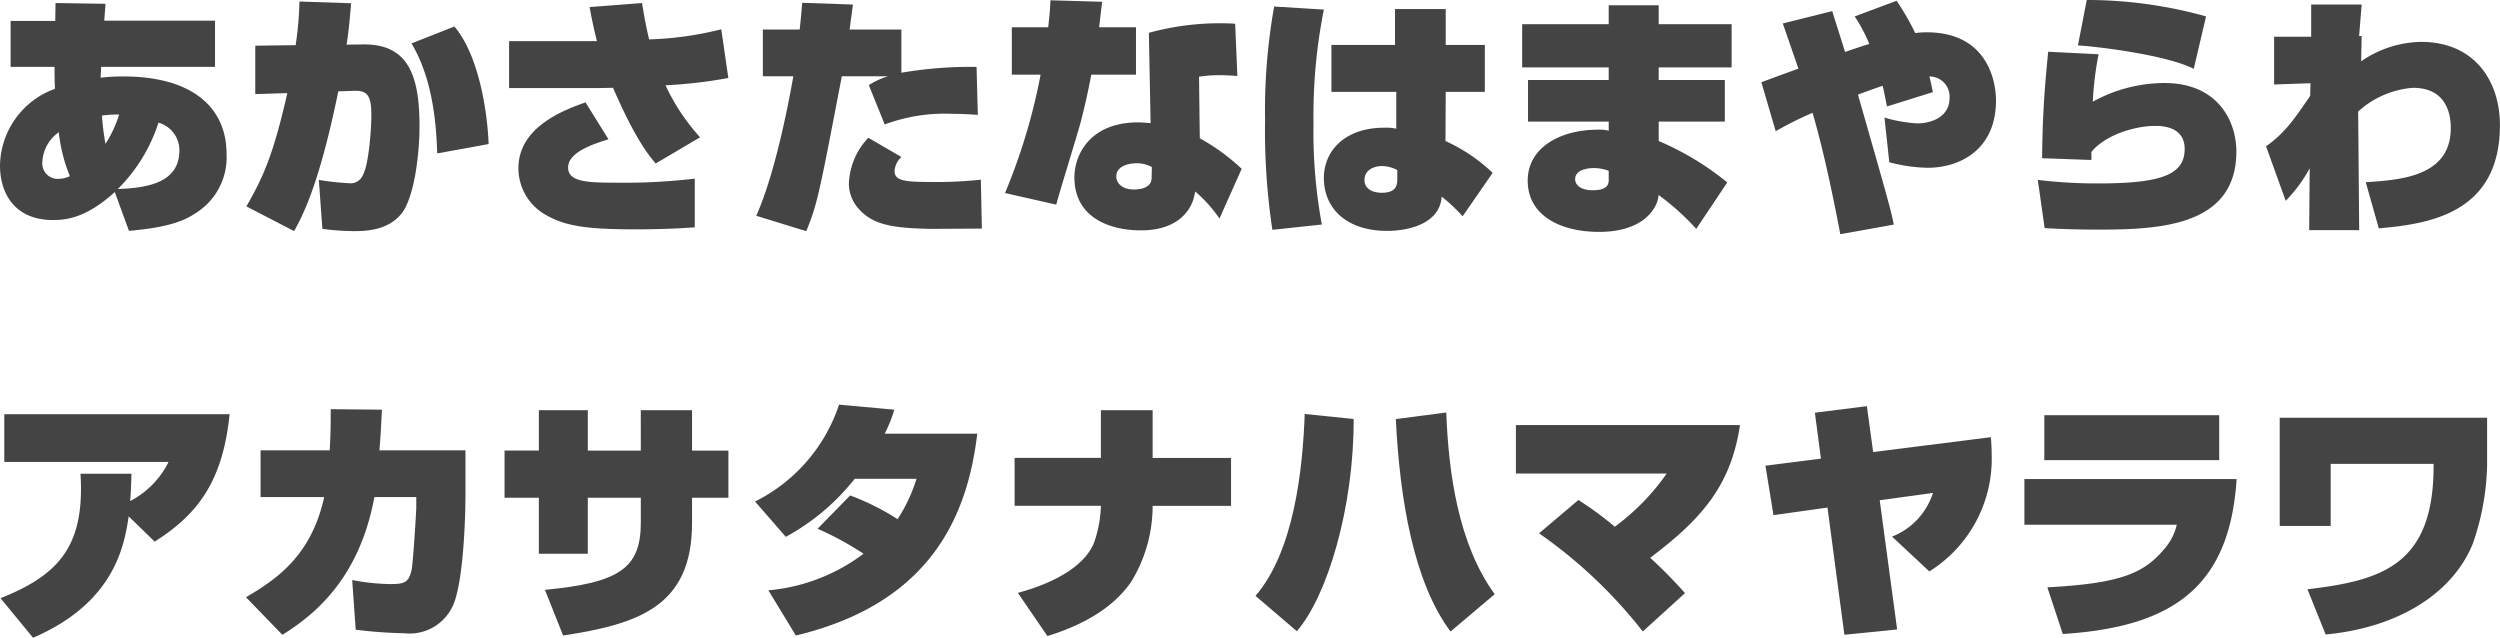 <svg xmlns="http://www.w3.org/2000/svg" viewBox="0 0 220 56.124"><defs><style>.cls-1{fill:#444;}</style></defs><title>gf-14-kana</title><g id="レイヤー_2" data-name="レイヤー 2"><g id="レイヤー_1-2" data-name="レイヤー 1"><path class="cls-1" d="M.933,5.884V1.843h3.93L4.885.267l4.4.067-.11,1.487h9.747V5.884H8.9c0,.156-.044.821-.044.956a15.363,15.363,0,0,1,2-.112c6.062,0,9.081,2.73,9.081,6.817A5.788,5.788,0,0,1,17.1,18.829c-1.6,1.087-4.174,1.332-5.75,1.488L10.1,16.9c-2.509,2.286-4.285,2.463-5.44,2.463C1.266,19.361,0,16.986,0,14.566A7.291,7.291,0,0,1,4.841,7.815C4.819,7.55,4.8,7.061,4.8,5.884Zm4.241,5.751A3.393,3.393,0,0,0,3.73,14.211a1.362,1.362,0,0,0,1.4,1.532A2.529,2.529,0,0,0,6.151,15.5,13.987,13.987,0,0,1,5.174,11.635Zm5.307-1.554a10.039,10.039,0,0,0-1.51.089,23,23,0,0,0,.31,2.486A10.1,10.1,0,0,0,10.481,10.081Zm5.306,3.153a2.53,2.53,0,0,0-1.843-2.442,14.423,14.423,0,0,1-3.574,5.839C13.3,16.542,15.787,15.921,15.787,13.234Z"/><path class="cls-1" d="M30.9.288c-.111,1.288-.2,2.376-.4,3.642l1.4-.021c3.952-.068,5.018,2.6,5.018,7.193,0,2.287-.422,6.217-1.577,7.683-1.2,1.51-3.175,1.554-4.219,1.554a21.7,21.7,0,0,1-2.753-.2l-.311-4.308a23.184,23.184,0,0,0,2.6.288,1.188,1.188,0,0,0,1.266-.688c.533-.955.755-4.064.755-5.262,0-1.576-.245-2.22-1.466-2.177l-1.443.046c-1.71,8.391-3.22,11.08-3.886,12.3l-4.2-2.176c1.376-2.42,2.309-4.263,3.6-9.969l-2.82.088V4.019l3.552-.044A29.641,29.641,0,0,0,26.352.133ZM38.475,13.5c-.089-2.974-.489-6.727-2.265-9.679l3.775-1.488C42.006,4.685,42.871,9.392,43,12.679Z"/><path class="cls-1" d="M56.5.267c.155.932.288,1.8.622,3.2a29.53,29.53,0,0,0,6.35-.889l.622,4.286a42.661,42.661,0,0,1-5.529.644,18.342,18.342,0,0,0,3.042,4.574L57.7,14.388c-.6-.711-1.777-2.109-3.753-6.661-.177,0-1.154.023-1.421.023H44.8V3.619h7.727c-.333-1.354-.488-2.154-.644-3Zm-2.953,11.99c-1.355.422-3.553,1.132-3.553,2.487,0,1.266,1.71,1.332,4.174,1.332a52.734,52.734,0,0,0,6.972-.356v4.285c-.688.046-2.4.178-5.284.178-4.53,0-6.195-.354-7.816-1.265a4.713,4.713,0,0,1-2.42-4.107c0-3.642,4-5.129,5.906-5.8Z"/><path class="cls-1" d="M75.058.4c-.178,1.377-.223,1.62-.289,2.2h4.552V6.4a35.872,35.872,0,0,1,6.616-.511l.111,4.218c-.755-.043-1.354-.089-2.22-.089a15.169,15.169,0,0,0-5.973.934l-1.4-3.463a7.1,7.1,0,0,1,1.687-.779H74.081c-1.976,10.3-2.154,11.258-3.131,13.634l-4.4-1.355c1.865-4.151,3.13-11.523,3.263-12.279H67.131V2.6h3.241c.134-1.243.134-1.332.223-2.353Zm4.263,13.412a1.875,1.875,0,0,0-.6,1.242c0,.821.844.956,2.931.956a35.827,35.827,0,0,0,4.663-.2l.089,4.308c-.711,0-3.864.023-4.485.023-3.442-.068-5.174-.356-6.44-1.866a3.3,3.3,0,0,1-.777-2.086,6.156,6.156,0,0,1,1.71-4.065Z"/><path class="cls-1" d="M96.99.156c-.066.532-.089.71-.266,2.242h3.242V6.573H96.035c-.332,1.709-.577,2.8-.954,4.24-.311,1.156-1.866,6.151-2.132,7.195l-4.507-1.022A52.172,52.172,0,0,0,91.573,6.573H89.041V2.4h3.2c.155-1.31.155-1.6.2-2.376Zm11.9,6.528c-.444-.022-.976-.068-1.554-.068a11.494,11.494,0,0,0-1.821.135l.067,5.417a18.2,18.2,0,0,1,3.686,2.686l-1.954,4.375a12.3,12.3,0,0,0-2.132-2.376l-.11.488c-.089.4-.778,2.931-4.663,2.931-2.909,0-5.862-1.221-5.862-4.663,0-1.953,1.332-4.84,5.617-4.84.289,0,.533.023,1.089.066L101.1,2.887a23.509,23.509,0,0,1,7.594-.8ZM101.364,14.7a2.759,2.759,0,0,0-1.354-.332c-.688,0-1.776.243-1.776,1.154,0,.621.554,1.154,1.554,1.154.444,0,1.532-.088,1.555-1Z"/><path class="cls-1" d="M116.5.843a47.681,47.681,0,0,0-.911,10.015,44.652,44.652,0,0,0,.733,8.9l-4.352.467a58.554,58.554,0,0,1-.644-9.659,52.054,52.054,0,0,1,.8-9.992Zm6.261,3.109V.8h4.463V3.952h3.442v4.13h-3.442l-.021,4.33a14.881,14.881,0,0,1,4.151,2.8l-2.642,3.82a15.428,15.428,0,0,0-1.843-1.732c-.178,2.552-3.264,3.019-4.774,3.019-3.752,0-5.595-2.109-5.595-4.641,0-2.487,1.931-4.44,5.307-4.44a4.036,4.036,0,0,1,1.065.088V8.082h-5.707V3.952Zm.2,11.013a3.036,3.036,0,0,0-1.31-.355c-.755,0-1.576.355-1.576,1.222,0,.911.91,1.132,1.51,1.132,1.176,0,1.376-.555,1.376-1.155Z"/><path class="cls-1" d="M141.566,2.131V.466h4.4V2.131h6.417v3.8h-6.417v1.11h5.818V10.7h-5.818v1.709A25,25,0,0,1,152,16.053L149.27,20.14a21.9,21.9,0,0,0-3.308-2.977l-.066.378c-.089.467-.955,2.865-5.174,2.865-3.352,0-6.283-1.4-6.283-4.508,0-2.975,2.954-4.485,6.15-4.485a3.346,3.346,0,0,1,.977.089v-.8h-7.1V7.039h7.1V5.929H133.95v-3.8Zm0,12.9a3.814,3.814,0,0,0-1.288-.244c-.622,0-1.665.177-1.665.977,0,.533.511.978,1.555.978,1.4,0,1.4-.644,1.4-.934Z"/><path class="cls-1" d="M166.9.067a22.371,22.371,0,0,1,1.641,2.842,7.758,7.758,0,0,1,1-.067c5.485,0,6.107,4.507,6.107,5.995,0,4.374-3.219,5.928-6.018,5.928a14,14,0,0,1-3.373-.487l-.423-3.931a12.4,12.4,0,0,0,2.909.511c1.089,0,2.819-.489,2.819-2.243a1.771,1.771,0,0,0-1.776-1.887c.067.222.267,1.176.31,1.377L166.052,9.37c-.2-1.043-.288-1.443-.377-1.82-.332.111-.932.311-2.175.777.51,1.8,2.309,8.037,2.619,9.237.245.887.4,1.509.534,2.2l-4.707.844c-.312-1.622-1.266-6.684-2.443-10.681a30.961,30.961,0,0,0-3.241,1.621L155,7.239c.822-.31,1.064-.4,3.263-1.2-.467-1.332-1.264-3.664-1.377-3.974L161.235.978c.043.132,1.043,3.308,1.132,3.6.665-.245,1.554-.533,2.131-.711a13.4,13.4,0,0,0-1.288-2.419Z"/><path class="cls-1" d="M184.676,4.774a28.342,28.342,0,0,0-.509,4.175,13.079,13.079,0,0,1,6.306-1.643c4.75,0,6.328,3.419,6.328,6.017,0,6.572-6.729,6.883-12.146,6.883-.356,0-2.686,0-4.728-.134l-.6-4.24a43.365,43.365,0,0,0,5.307.31c5.595,0,7.616-.776,7.616-3.041,0-2.021-2.109-2.021-2.576-2.021-2,0-4.552.911-5.64,2.309a3.446,3.446,0,0,1,0,.689l-4.33-.156c.046-3.731.178-5.684.534-9.369Zm8.373,1.287c-2.443-1.265-8.839-2-10.191-2.063l.776-4a39.093,39.093,0,0,1,10.5,1.444Z"/><path class="cls-1" d="M208.187,16.032c3.174-.2,7.482-.534,7.482-4.774,0-1.311-.445-3.531-3.33-3.531a8.079,8.079,0,0,0-4.82,2.087l.089,10.436h-4.4l.045-5.439a12.96,12.96,0,0,1-2.109,2.864l-1.732-4.8c1.643-1.176,2.4-2.264,3.885-4.441l.024-1.11-3.2.111v-4.2h3.263V.4h4.442l-.224,2.776h.224l-.046,2.22a9.546,9.546,0,0,1,5.264-1.711c4.752,0,6.95,3.486,6.95,7.328,0,7.816-6.33,8.7-10.66,9.081Z"/><path class="cls-1" d="M.044,52.638C5,50.684,7.127,48.242,7.127,43c0-.289,0-.511-.043-1.31h4.484c-.022.866-.044,1.51-.111,2.4a7.712,7.712,0,0,0,3.376-3.441H.378v-4.2H20.206c-.6,5.907-2.8,8.816-6.595,11.213l-2.286-2.221c-.378,2.465-1.178,7.573-8.416,10.681Z"/><path class="cls-1" d="M40.962,39.627v3.8c0,2.4-.2,7.483-1,9.614a4.179,4.179,0,0,1-4.351,2.687,41.58,41.58,0,0,1-4.308-.311l-.311-4.373a18.942,18.942,0,0,0,3.331.354c1.243,0,1.665-.11,1.909-1.309.112-.511.4-5.085.4-5.418v-.932H32.946c-1.31,7.082-5.151,10.3-8.1,12.123l-3.2-3.308c2.865-1.665,5.773-3.775,6.884-8.815h-5.6V39.627h6.084c.089-1.466.089-2.554.089-3.619l4.507.044c-.066,1.288-.111,2.353-.222,3.575Z"/><path class="cls-1" d="M56.389,36.1H60.9v3.553h3.2V43.8H60.9v2.243c0,7.371-4.8,8.882-11.346,9.881l-1.6-4.019c6.528-.622,8.438-1.888,8.438-5.907V43.8H51.726V48.73H47.418V43.8H44.4V39.649h3.02V36.1h4.308v3.553h4.663Z"/><path class="cls-1" d="M74.813,43.6a21.6,21.6,0,0,1,4.175,2.087,14.236,14.236,0,0,0,1.665-3.553h-5.44a2.475,2.475,0,0,1-.289.356,19.7,19.7,0,0,1-5.773,4.752l-2.708-3.109a14.673,14.673,0,0,0,7.393-8.526l4.863.444a11.943,11.943,0,0,1-.844,2.109H86c-.844,7.083-3.974,14.9-15.964,17.764l-2.421-3.976A16.31,16.31,0,0,0,75.99,48.73a27.1,27.1,0,0,0-4.041-2.2Z"/><path class="cls-1" d="M96.879,40.292V36.1h4.553v4.2h6.9v4.219h-6.9A12.785,12.785,0,0,1,99.543,51.2c-1.065,1.532-3.063,3.442-7.371,4.773l-2.6-3.8c3.753-1.022,6.04-2.642,6.728-4.485a10.645,10.645,0,0,0,.577-3.176H89.286V40.292Z"/><path class="cls-1" d="M110.485,52.439c3.375-3.93,4.152-11.058,4.33-16.01l4.308.445c.023,7.771-2.31,15.565-5,18.673ZM127.272,36.3c.2,5.4,1.087,11.635,4.263,15.987l-3.886,3.286c-3.242-4.33-4.463-11.59-4.818-18.695Z"/><path class="cls-1" d="M144.564,55.569a42.168,42.168,0,0,0-9.127-8.637L138.9,44a28.827,28.827,0,0,1,3.2,2.353,20.081,20.081,0,0,0,4.574-4.685H133.4V37.407h19.717c-.8,5.417-3.486,8.348-7.9,11.678a42.2,42.2,0,0,1,3.063,3.109Z"/><path class="cls-1" d="M175.2,38.471c.067.934.067,1.311.067,1.533a11.675,11.675,0,0,1-5.485,10.28L166.5,47.221a6.118,6.118,0,0,0,3.6-3.842l-4.685.644,1.533,11.369-4.642.466-1.487-11.191-4.752.666-.709-4.351,4.885-.622-.534-4.041,4.575-.578.555,4.041Z"/><path class="cls-1" d="M196.823,42.158c-.6,9.325-5.417,13.012-15.3,13.633l-1.355-4.107c6.374-.333,8.459-1.222,10.215-3.287a4.95,4.95,0,0,0,1.175-2.221h-13.41V42.158ZM195.29,36.54v3.952H179.9V36.54Z"/><path class="cls-1" d="M218.866,36.763V41a22.314,22.314,0,0,1-1.266,6.862c-1.754,4.307-6.482,7.371-12.944,7.971l-1.6-3.976c6.506-.776,11.169-2.086,11.1-11.034H205.1v5.462h-4.485V36.763Z"/></g></g></svg>